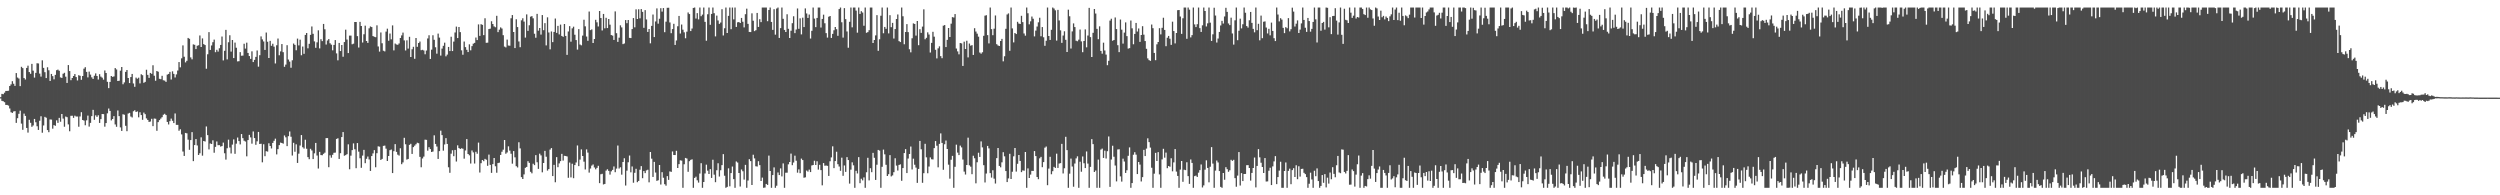 <?xml version="1.0" encoding="UTF-8"?>
<svg xmlns="http://www.w3.org/2000/svg" width="1920" height="150">
  <path d="M0 74.636h1v1.000H0zM1 72.077h1v5.383H1zM2 72.350h1v5.422H2zM3 71.189h1v7.276H3zM4 69.825h1v10.757H4zM5 69.816h1v10.762H5zM6 69.688h1v11.430H6zM7 66.071h1v17.242H7zM8 64.828h1v21.405H8zM9 62.373h1v24.367H9zM10 64.288h1v21.341H10zM11 65.961h1v19.377H11zM12 56.092h1v38.278H12zM13 59.541h1v31.252H13zM14 60.287h1v27.134H14zM15 66.174h1v18.837H15zM16 51.318h1v43.593H16zM17 52.348h1v47.317H17zM18 59.940h1v27.326H18zM19 61.091h1v27.928H19zM20 52.197h1v46.040H20zM21 50.427h1v51.393H21zM22 55.367h1v36.660H22zM23 56.680h1v37.651H23zM24 49.036h1v48.365H24zM25 54.298h1v42.036H25zM26 59.615h1v31.702H26zM27 55.946h1v37.967H27zM28 48.587h1v48.379H28zM29 48.727h1v51.073H29zM30 56.536h1v36.189H30zM31 58.839h1v30.476H31zM32 46.344h1v55.598H32zM33 52.112h1v44.238H33zM34 55.431h1v34.339H34zM35 59.962h1v30.446H35zM36 51.654h1v48.212H36zM37 53.943h1v47.564H37zM38 62.146h1v29.613H38zM39 56.758h1v35.076H39zM40 58.472h1v40.347H40zM41 60.940h1v35.165H41zM42 57.511h1v39.114H42zM43 53.915h1v38.509H43zM44 53.442h1v40.936H44zM45 54.332h1v36.211H45zM46 59.431h1v34.062H46zM47 59.859h1v27.688H47zM48 56.646h1v34.426H48zM49 55.891h1v41.464H49zM50 58.889h1v30.604H50zM51 63.712h1v26.301H51zM52 49.983h1v45.568H52zM53 54.584h1v46.230H53zM54 61.610h1v27.303H54zM55 59.908h1v28.972H55zM56 58.344h1v32.185H56zM57 56.886h1v31.950H57zM58 59.198h1v30.288H58zM59 61.782h1v27.740H59zM60 57.777h1v39.576H60zM61 58.195h1v31.238H61zM62 61.297h1v24.866H62zM63 58.344h1v33.808H63zM64 52.757h1v39.887H64zM65 51.595h1v44.598H65zM66 55.218h1v37.205H66zM67 59.429h1v29.333H67zM68 54.987h1v42.240H68zM69 57.312h1v37.074H69zM70 59.383h1v29.816H70zM71 60.596h1v23.756H71zM72 58.175h1v33.817H72zM73 56.374h1v32.206H73zM74 58.358h1v31.393H74zM75 61.057h1v27.470H75zM76 56.980h1v37.454H76zM77 58.836h1v32.668H77zM78 59.649h1v27.880H78zM79 61.160h1v26.516H79zM80 54.124h1v43.151H80zM81 56.071h1v38.448H81zM82 62.803h1v24.216H82zM83 67.685h1v15.678H83zM84 62.947h1v22.247H84zM85 58.390h1v34.094H85zM86 59.056h1v32.336H86zM87 58.683h1v30.515H87zM88 52.254h1v43.330H88zM89 53.329h1v44.060H89zM90 62.210h1v22.630H90zM91 62.000h1v27.180H91zM92 54.286h1v43.572H92zM93 51.469h1v49.072H93zM94 64.735h1v23.032H94zM95 63.258h1v24.836H95zM96 55.215h1v41.407H96zM97 53.767h1v46.976H97zM98 59.903h1v27.271H98zM99 63.817h1v22.877H99zM100 59.166h1v30.343H100zM101 56.795h1v33.401H101zM102 64.078h1v21.371H102zM103 66.657h1v18.004H103zM104 59.594h1v26.420H104zM105 60.491h1v25.058H105zM106 59.628h1v30.492H106zM107 64.037h1v22.204H107zM108 57.056h1v31.290H108zM109 57.742h1v34.243H109zM110 63.613h1v22.842H110zM111 62.876h1v24.815H111zM112 53.563h1v37.354H112zM113 57.513h1v34.612H113zM114 59.779h1v33.872H114zM115 55.989h1v37.331H115zM116 56.673h1v34.547H116zM117 50.125h1v46.726H117zM118 58.152h1v32.890H118zM119 62.027h1v29.182H119zM120 54.515h1v45.955H120zM121 55.106h1v38.683H121zM122 60.523h1v31.723H122zM123 60.848h1v30.224H123zM124 58.212h1v31.785H124zM125 61.629h1v26.498H125zM126 61.885h1v25.507H126zM127 62.867h1v25.504H127zM128 57.269h1v36.395H128zM129 56.776h1v38.818H129zM130 55.190h1v37.891H130zM131 61.070h1v30.027H131zM132 54.762h1v38.033H132zM133 56.717h1v37.798H133zM134 59.473h1v27.660H134zM135 57.145h1v38.750H135zM136 54.176h1v41.705H136zM137 47.685h1v52.716H137zM138 51.725h1v47.527H138zM139 44.817h1v58.399H139zM140 34.847h1v81.523H140zM141 43.559h1v76.181H141zM142 47.919h1v54.199H142zM143 46.708h1v55.708H143zM144 29.123h1v78.149H144zM145 29.807h1v85.252H145zM146 44.069h1v63.526H146zM147 45.557h1v55.907H147zM148 34.106h1v89.619H148zM149 34.408h1v77.003H149zM150 37.690h1v69.122H150zM151 35.110h1v76.618H151zM152 34.756h1v84.277H152zM153 27.225h1v90.463H153zM154 36.086h1v69.360H154zM155 29.485h1v90.067H155zM156 33.902h1v74.400H156zM157 34.598h1v74.121H157zM158 52.764h1v44.362H158zM159 41.668h1v62.096H159zM160 24.653h1v90.067H160zM161 38.326h1v71.873H161zM162 34.930h1v75.652H162zM163 32.419h1v75.339H163zM164 30.400h1v86.879H164zM165 40.082h1v72.723H165zM166 38.242h1v70.418H166zM167 39.645h1v71.878H167zM168 37.083h1v74.393H168zM169 34.488h1v78.083H169zM170 28.054h1v84.123H170zM171 46.387h1v63.135H171zM172 39.031h1v78.687H172zM173 22.945h1v99.639H173zM174 45.609h1v68.248H174zM175 32.478h1v74.787H175zM176 27.095h1v86.188H176zM177 39.610h1v78.259H177zM178 30.739h1v80.322H178zM179 44.582h1v62.487H179zM180 32.723h1v85.377H180zM181 36.649h1v73.711H181zM182 47.159h1v58.459H182zM183 47.019h1v61.331H183zM184 40.038h1v70.846H184zM185 42.787h1v60.191H185zM186 42.719h1v63.357H186zM187 33.568h1v74.538H187zM188 37.312h1v71.370H188zM189 32.792h1v87.293H189zM190 40.668h1v66.895H190zM191 43.076h1v60.496H191zM192 45.209h1v60.299H192zM193 39.443h1v70.885H193zM194 47.678h1v53.293H194zM195 45.969h1v60.063H195zM196 43.696h1v67.490H196zM197 38.754h1v69.804H197zM198 51.217h1v50.114H198zM199 42.410h1v68.170H199zM200 27.949h1v82.457H200zM201 30.265h1v94.400H201zM202 31.828h1v78.964H202zM203 38.370h1v81.603H203zM204 24.987h1v91.116H204zM205 32.064h1v84.345H205zM206 44.522h1v65.522H206zM207 31.405h1v80.708H207zM208 35.191h1v78.822H208zM209 33.593h1v76.176H209zM210 35.836h1v72.290H210zM211 48.724h1v57.790H211zM212 34.760h1v83.800H212zM213 29.608h1v84.945H213zM214 42.460h1v68.978H214zM215 39.457h1v70.077H215zM216 33.856h1v75.957H216zM217 40.077h1v70.264H217zM218 51.297h1v52.734H218zM219 49.626h1v55.833H219zM220 34.717h1v77.502H220zM221 45.721h1v58.868H221zM222 47.319h1v53.641H222zM223 52.045h1v52.961H223zM224 46.307h1v73.153H224zM225 33.419h1v76.259H225zM226 34.458h1v82.075H226zM227 38.619h1v72.208H227zM228 29.642h1v95.476H228zM229 34.891h1v83.112H229zM230 30.466h1v81.310H230zM231 42.469h1v61.240H231zM232 35.756h1v77.364H232zM233 41.295h1v72.828H233zM234 26.834h1v80.463H234zM235 25.365h1v88.886H235zM236 37.102h1v83.583H236zM237 33.620h1v88.630H237zM238 26.772h1v87.518H238zM239 20.318h1v95.231H239zM240 25.976h1v96.167H240zM241 31.794h1v85.947H241zM242 36.710h1v73.064H242zM243 32.492h1v86.980H243zM244 23.298h1v106.139H244zM245 37.148h1v79.486H245zM246 30.130h1v88.950H246zM247 31.597h1v87.625H247zM248 18.359h1v99.770H248zM249 22.481h1v94.791H249zM250 34.227h1v71.846H250zM251 31.084h1v74.940H251zM252 30.027h1v98.385H252zM253 33.220h1v86.080H253zM254 34.286h1v86.817H254zM255 38.679h1v80.216H255zM256 34.506h1v82.825H256zM257 30.785h1v86.407H257zM258 40.988h1v65.696H258zM259 46.360h1v59.843H259zM260 32.984h1v89.092H260zM261 39.210h1v78.447H261zM262 34.554h1v70.692H262zM263 43.579h1v57.827H263zM264 32.286h1v87.309H264zM265 22.774h1v96.373H265zM266 30.357h1v88.078H266zM267 40.748h1v70.123H267zM268 27.358h1v102.653H268zM269 27.333h1v92.226H269zM270 33.987h1v81.315H270zM271 33.522h1v76.618H271zM272 16.908h1v97.714H272zM273 16.908h1v112.260H273zM274 27.752h1v82.137H274zM275 36.504h1v79.971H275zM276 16.775h1v104.782H276zM277 19.977h1v108.918H277zM278 32.657h1v86.861H278zM279 26.305h1v88.806H279zM280 19.698h1v105.652H280zM281 31.478h1v90.466H281zM282 32.934h1v87.289H282zM283 21.753h1v100.729H283zM284 20.313h1v110.950H284zM285 20.764h1v99.099H285zM286 27.697h1v90.125H286zM287 28.251h1v87.060H287zM288 28.548h1v99.923H288zM289 19.453h1v98.195H289zM290 35.696h1v76.687H290zM291 39.624h1v73.022H291zM292 24.932h1v97.904H292zM293 33.222h1v88.790H293zM294 38.942h1v73.059H294zM295 39.466h1v72.345H295zM296 24.255h1v89.898H296zM297 22.007h1v101.637H297zM298 31.277h1v88.525H298zM299 25.733h1v89.644H299zM300 30.190h1v84.645H300zM301 19.519h1v113.393H301zM302 38.708h1v77.417H302zM303 33.433h1v77.261H303zM304 34.142h1v82.471H304zM305 34.422h1v84.350H305zM306 33.398h1v86.114H306zM307 29.176h1v84.670H307zM308 27.200h1v98.895H308zM309 25.019h1v99.680H309zM310 31.032h1v74.824H310zM311 38.734h1v72.075H311zM312 30.981h1v91.578H312zM313 37.351h1v84.705H313zM314 28.258h1v82.983H314zM315 43.781h1v66.653H315zM316 37.850h1v80.374H316zM317 35.937h1v77.081H317zM318 45.181h1v66.696H318zM319 29.169h1v81.608H319zM320 35.957h1v73.686H320zM321 33.002h1v76.971H321zM322 31.913h1v88.580H322zM323 38.557h1v89.884H323zM324 38.226h1v83.489H324zM325 38.775h1v81.503H325zM326 41.654h1v65.611H326zM327 38.811h1v68.587H327zM328 29.553h1v86.179H328zM329 27.079h1v85.986H329zM330 45.261h1v69.228H330zM331 38.129h1v78.600H331zM332 27.100h1v89.257H332zM333 30.567h1v73.386H333zM334 36.303h1v74.222H334zM335 41.231h1v71.290H335zM336 25.827h1v96.231H336zM337 28.862h1v87.222H337zM338 42.709h1v57.644H338zM339 37.333h1v66.465H339zM340 35.197h1v80.541H340zM341 32.758h1v78.179H341zM342 43.268h1v62.803H342zM343 41.936h1v68.605H343zM344 36.031h1v92.452H344zM345 39.240h1v93.473H345zM346 28.205h1v89.795H346zM347 39.217h1v76.167H347zM348 31.943h1v87.998H348zM349 24.925h1v90.234H349zM350 20.414h1v103.631H350zM351 29.258h1v82.368H351zM352 20.748h1v92.988H352zM353 24.689h1v89.758H353zM354 38.672h1v75.176H354zM355 42.046h1v72.166H355zM356 31.879h1v89.987H356zM357 36.193h1v79.346H357zM358 38.228h1v68.596H358zM359 40.011h1v78.250H359zM360 34.042h1v85.274H360zM361 38.674h1v86.925H361zM362 35.406h1v80.157H362zM363 33.545h1v83.508H363zM364 32.938h1v92.651H364zM365 28.832h1v87.758H365zM366 30.755h1v87.321H366zM367 18.732h1v90.804H367zM368 27.544h1v104.967H368zM369 18.565h1v106.778H369zM370 19.084h1v103.807H370zM371 26.990h1v96.833H371zM372 14.046h1v107.948H372zM373 32.863h1v89.811H373zM374 32.753h1v94.592H374zM375 22.307h1v96.442H375zM376 22.039h1v104.578H376zM377 16.310h1v116.453H377zM378 18.409h1v107.648H378zM379 20.258h1v101.109H379zM380 20.952h1v106.721H380zM381 12.144h1v120.518H381zM382 24.653h1v100.596H382zM383 22.783h1v102.145H383zM384 21.018h1v97.975H384zM385 21.890h1v94.666H385zM386 27.017h1v87.920H386zM387 35.772h1v71.764H387zM388 36.408h1v81.649H388zM389 30.398h1v86.714H389zM390 34.957h1v77.449H390zM391 35.110h1v80.576H391zM392 14.035h1v104.038H392zM393 11.547h1v114.130H393zM394 24.557h1v91.477H394zM395 36.900h1v83.915H395zM396 14.781h1v112.846H396zM397 20.789h1v107.822H397zM398 31.833h1v77.428H398zM399 36.241h1v77.717H399zM400 15.614h1v120.406H400zM401 14.040h1v123.415H401zM402 16.605h1v117.352H402zM403 28.887h1v99.980H403zM404 11.041h1v117.151H404zM405 23.712h1v100.092H405zM406 19.418h1v105.688H406zM407 12.811h1v119.115H407zM408 12.373h1v120.724H408zM409 14.072h1v111.681H409zM410 25.900h1v100.909H410zM411 28.967h1v90.170H411zM412 10.670h1v113.953H412zM413 23.540h1v106.151H413zM414 21.490h1v96.503H414zM415 26.598h1v92.729H415zM416 11.568h1v120.758H416zM417 23.170h1v101.999H417zM418 17.750h1v98.108H418zM419 34.884h1v85.494H419zM420 13.332h1v117.677H420zM421 24.937h1v104.883H421zM422 37.880h1v76.996H422zM423 24.179h1v89.536H423zM424 32.359h1v102.880H424zM425 24.538h1v102.104H425zM426 14.225h1v125.752H426zM427 25.237h1v95.439H427zM428 19.842h1v108.559H428zM429 26.420h1v99.090H429zM430 18.883h1v104.867H430zM431 27.610h1v90.543H431zM432 28.251h1v95.094H432zM433 18.434h1v101.244H433zM434 27.612h1v92.187H434zM435 42.123h1v78.017H435zM436 24.163h1v112.363H436zM437 20.094h1v104.723H437zM438 32.000h1v104.267H438zM439 21.774h1v103.979H439zM440 20.485h1v116.357H440zM441 26.694h1v100.069H441zM442 30.764h1v94.006H442zM443 38.084h1v73.654H443zM444 22.387h1v105.208H444zM445 34.227h1v88.344H445zM446 34.801h1v79.951H446zM447 27.333h1v92.471H447zM448 15.152h1v109.019H448zM449 20.199h1v109.937H449zM450 28.065h1v86.662H450zM451 31.316h1v85.870H451zM452 8.881h1v123.681H452zM453 23.156h1v106.256H453zM454 22.577h1v104.594H454zM455 33.000h1v93.288H455zM456 29.929h1v98.678H456zM457 15.232h1v114.841H457zM458 17.155h1v111.768H458zM459 20.300h1v107.043H459zM460 8.473h1v132.156H460zM461 13.799h1v120.046H461zM462 23.378h1v110.108H462zM463 10.686h1v130.980H463zM464 21.776h1v119.495H464zM465 13.646h1v117.389H465zM466 21.540h1v108.440H466zM467 14.610h1v116.613H467zM468 18.924h1v115.189H468zM469 26.912h1v104.681H469zM470 27.356h1v103.125H470zM471 30.666h1v97.202H471zM472 8.768h1v123.493H472zM473 25.513h1v103.992H473zM474 32.149h1v79.610H474zM475 28.931h1v100.525H475zM476 19.434h1v109.046H476zM477 21.030h1v113.111H477zM478 33.904h1v90.500H478zM479 33.396h1v88.147H479zM480 15.399h1v127.071H480zM481 17.834h1v113.258H481zM482 15.383h1v109.261H482zM483 29.095h1v90.376H483zM484 29.260h1v103.109H484zM485 22.323h1v105.531H485zM486 13.879h1v126.459H486zM487 21.007h1v111.697H487zM488 7.148h1v122.509H488zM489 14.605h1v125.317H489zM490 7.100h1v131.870H490zM491 14.065h1v116.297H491zM492 6.956h1v120.616H492zM493 9.116h1v127.721H493zM494 21.375h1v110.012H494zM495 7.764h1v125.198H495zM496 14.944h1v115.933H496zM497 24.534h1v105.803H497zM498 22.250h1v117.794H498zM499 33.254h1v83.475H499zM500 19.885h1v101.965H500zM501 11.179h1v124.709H501zM502 28.489h1v95.828H502zM503 16.491h1v115.993H503zM504 6.432h1v132.470H504zM505 18.157h1v120.289H505zM506 14.383h1v112.349H506zM507 6.287h1v135.434H507zM508 8.913h1v123.315H508zM509 6.182h1v130.314H509zM510 24.728h1v116.743H510zM511 16.624h1v125.981H511zM512 5.999h1v129.254H512zM513 5.951h1v132.211H513zM514 17.267h1v114.347H514zM515 25.488h1v106.490H515zM516 22.337h1v94.011H516zM517 18.301h1v100.731H517zM518 34.486h1v84.588H518zM519 31.059h1v84.773H519zM520 20.153h1v108.886H520zM521 12.245h1v113.805H521zM522 25.763h1v97.355H522zM523 18.860h1v104.487H523zM524 22.771h1v121.463H524zM525 24.850h1v101.303H525zM526 29.379h1v91.894H526zM527 24.312h1v97.426H527zM528 9.592h1v122.358H528zM529 10.828h1v112.990H529zM530 23.840h1v98.948H530zM531 21.927h1v100.465H531zM532 6.084h1v138.151H532zM533 5.763h1v130.900H533zM534 14.239h1v121.420H534zM535 10.078h1v128.432H535zM536 14.886h1v125.336H536zM537 5.763h1v127.533H537zM538 12.428h1v112.917H538zM539 11.231h1v133.003H539zM540 5.763h1v134.001H540zM541 16.814h1v116.425H541zM542 31.281h1v95.197H542zM543 10.979h1v120.101H543zM544 5.763h1v127.874H544zM545 19.059h1v110.841H545zM546 10.684h1v125.963H546zM547 5.763h1v116.938H547zM548 10.160h1v123.978H548zM549 27.965h1v111.951H549zM550 11.996h1v118.776H550zM551 15.706h1v109.666H551zM552 18.338h1v117.213H552zM553 17.297h1v113.450H553zM554 7.084h1v119.746H554zM555 27.225h1v91.154H555zM556 21.689h1v113.283H556zM557 5.763h1v138.471H557zM558 25.337h1v118.160H558zM559 12.181h1v117.123H559zM560 5.809h1v137.279H560zM561 22.442h1v110.477H561zM562 5.763h1v122.122H562zM563 14.898h1v122.653H563zM564 5.763h1v138.471H564zM565 20.670h1v103.322H565zM566 17.159h1v107.652H566zM567 16.871h1v116.000H567zM568 17.681h1v125.567H568zM569 13.797h1v116.347H569zM570 16.667h1v114.853H570zM571 21.030h1v116.927H571zM572 10.925h1v115.670H572zM573 6.681h1v137.553H573zM574 18.311h1v120.323H574zM575 24.504h1v97.776H575zM576 24.607h1v99.129H576zM577 10.217h1v131.866H577zM578 15.916h1v102.914H578zM579 23.898h1v97.739H579zM580 23.170h1v104.519H580zM581 9.915h1v117.977H581zM582 20.675h1v103.123H582zM583 14.770h1v112.040H583zM584 16.999h1v122.001H584zM585 5.763h1v130.618H585zM586 5.763h1v138.471H586zM587 5.763h1v138.284H587zM588 5.763h1v135.521H588zM589 16.262h1v125.759H589zM590 7.700h1v111.823H590zM591 5.763h1v125.549H591zM592 16.866h1v127.368H592zM593 22.920h1v111.541H593zM594 7.061h1v121.513H594zM595 26.642h1v117.593H595zM596 6.564h1v136.086H596zM597 5.763h1v126.665H597zM598 29.155h1v105.313H598zM599 21.625h1v107.716H599zM600 5.763h1v129.714H600zM601 14.458h1v111.047H601zM602 23.014h1v121.220H602zM603 24.577h1v108.062H603zM604 10.977h1v121.635H604zM605 22.096h1v104.102H605zM606 29.182h1v95.213H606zM607 23.614h1v94.329H607zM608 17.834h1v109.039H608zM609 12.495h1v112.321H609zM610 25.456h1v94.082H610zM611 22.694h1v100.735H611zM612 6.507h1v126.123H612zM613 22.096h1v107.982H613zM614 14.076h1v118.922H614zM615 26.431h1v95.389H615zM616 13.564h1v109.392H616zM617 20.762h1v115.741H617zM618 6.425h1v129.744H618zM619 10.345h1v120.607H619zM620 13.792h1v117.986H620zM621 11.172h1v119.099H621zM622 29.617h1v102.525H622zM623 23.664h1v103.404H623zM624 5.763h1v120.955H624zM625 14.287h1v109.177H625zM626 20.837h1v105.904H626zM627 13.783h1v110.046H627zM628 5.763h1v124.473H628zM629 5.763h1v120.820H629zM630 21.156h1v109.511H630zM631 14.536h1v127.810H631zM632 11.250h1v113.974H632zM633 17.848h1v109.442H633zM634 25.433h1v101.681H634zM635 28.853h1v98.524H635zM636 12.877h1v122.225H636zM637 12.268h1v111.571H637zM638 29.118h1v91.759H638zM639 26.035h1v86.355H639zM640 23.243h1v105.865H640zM641 20.737h1v102.965H641zM642 22.401h1v94.128H642zM643 27.486h1v98.598H643zM644 6.944h1v120.978H644zM645 5.763h1v125.436H645zM646 17.102h1v103.965H646zM647 28.876h1v106.135H647zM648 6.239h1v120.847H648zM649 14.690h1v117.309H649zM650 24.172h1v96.503H650zM651 36.646h1v86.298H651zM652 16.740h1v124.258H652zM653 5.763h1v124.521H653zM654 21.007h1v103.686H654zM655 5.763h1v121.202H655zM656 5.763h1v138.471H656zM657 8.134h1v123.061H657zM658 25.092h1v108.108H658zM659 5.763h1v114.906H659zM660 10.700h1v130.005H660zM661 8.608h1v128.675H661zM662 9.602h1v128.968H662zM663 19.787h1v116.453H663zM664 5.763h1v138.471H664zM665 25.200h1v107.094H665zM666 24.655h1v96.547H666zM667 23.170h1v115.382H667zM668 5.763h1v123.408H668zM669 5.763h1v126.510H669zM670 33.032h1v84.364H670zM671 30.711h1v90.493H671zM672 27.187h1v110.989H672zM673 11.625h1v114.915H673zM674 38.997h1v76.147H674zM675 30.132h1v85.545H675zM676 12.085h1v132.149H676zM677 5.768h1v122.317H677zM678 25.550h1v89.367H678zM679 20.693h1v97.826H679zM680 22.124h1v104.436H680zM681 5.763h1v129.401H681zM682 25.655h1v108.144H682zM683 11.664h1v107.469H683zM684 20.888h1v114.590H684zM685 17.562h1v117.169H685zM686 29.590h1v102.644H686zM687 22.348h1v99.191H687zM688 14.596h1v112.562H688zM689 11.108h1v119.868H689zM690 31.570h1v95.094H690zM691 32.291h1v93.922H691zM692 5.763h1v133.081H692zM693 12.481h1v116.574H693zM694 34.016h1v83.556H694zM695 24.600h1v89.912H695zM696 18.517h1v114.381H696zM697 24.673h1v97.064H697zM698 37.855h1v80.404H698zM699 40.212h1v72.336H699zM700 29.395h1v100.768H700zM701 17.979h1v103.883H701zM702 18.368h1v108.135H702zM703 27.361h1v101.353H703zM704 16.129h1v124.329H704zM705 34.712h1v95.011H705zM706 22.414h1v85.803H706zM707 25.262h1v89.369H707zM708 20.435h1v119.980H708zM709 7.155h1v125.853H709zM710 30.141h1v80.299H710zM711 29.020h1v91.816H711zM712 24.841h1v108.220H712zM713 26.534h1v101.349H713zM714 40.343h1v80.514H714zM715 32.934h1v89.401H715zM716 24.435h1v98.035H716zM717 28.164h1v85.611H717zM718 38.253h1v70.097H718zM719 44.827h1v67.110H719zM720 37.127h1v91.404H720zM721 35.571h1v74.911H721zM722 43.098h1v59.356H722zM723 44.694h1v65.062H723zM724 19.702h1v110.680H724zM725 19.260h1v91.541H725zM726 36.131h1v71.780H726zM727 30.636h1v83.784H727zM728 21.494h1v104.947H728zM729 28.404h1v108.817H729zM730 18.166h1v104.496H730zM731 13.165h1v106.549H731zM732 13.474h1v130.760H732zM733 10.801h1v117.307H733zM734 37.294h1v73.796H734zM735 39.491h1v77.705H735zM736 41.734h1v77.383H736zM737 33.041h1v78.802H737zM738 33.350h1v79.852H738zM739 50.654h1v71.883H739zM740 31.993h1v99.806H740zM741 37.649h1v96.371H741zM742 31.277h1v95.451H742zM743 44.062h1v61.656H743zM744 33.428h1v93.558H744zM745 35.072h1v92.919H745zM746 34.676h1v99.131H746zM747 42.183h1v77.396H747zM748 21.645h1v99.914H748zM749 24.236h1v116.565H749zM750 25.859h1v98.769H750zM751 28.164h1v89.127H751zM752 40.350h1v80.168H752zM753 41.192h1v67.378H753zM754 40.141h1v73.080H754zM755 27.514h1v99.374H755zM756 12.039h1v128.112H756zM757 11.673h1v121.582H757zM758 26.971h1v85.098H758zM759 33.337h1v80.617H759zM760 5.763h1v127.213H760zM761 22.364h1v114.043H761zM762 27.026h1v103.748H762zM763 22.025h1v115.178H763zM764 11.865h1v129.071H764zM765 33.929h1v87.504H765zM766 34.911h1v78.742H766zM767 35.319h1v92.141H767zM768 31.487h1v97.034H768zM769 29.830h1v94.821H769zM770 47.122h1v69.759H770zM771 43.195h1v76.893H771zM772 22.115h1v109.245H772zM773 11.110h1v128.741H773zM774 10.295h1v126.695H774zM775 39.040h1v79.072H775zM776 5.763h1v131.687H776zM777 21.794h1v110.088H777zM778 32.540h1v87.506H778zM779 25.353h1v88.319H779zM780 26.173h1v105.611H780zM781 16.756h1v109.023H781zM782 18.091h1v100.971H782zM783 18.455h1v105.121H783zM784 12.149h1v120.030H784zM785 16.978h1v113.901H785zM786 25.694h1v105.418H786zM787 27.372h1v89.374H787zM788 5.763h1v138.471H788zM789 10.192h1v119.115H789zM790 18.668h1v118.053H790zM791 16.406h1v117.691H791zM792 12.685h1v118.552H792zM793 14.376h1v116.913H793zM794 27.953h1v88.060H794zM795 23.486h1v96.382H795zM796 20.364h1v115.581H796zM797 17.139h1v120.472H797zM798 13.609h1v107.980H798zM799 27.876h1v92.583H799zM800 20.812h1v107.597H800zM801 28.603h1v95.890H801zM802 35.172h1v78.236H802zM803 31.288h1v81.262H803zM804 5.763h1v136.464H804zM805 27.635h1v101.859H805zM806 30.650h1v89.770H806zM807 22.902h1v110.944H807zM808 5.763h1v125.743H808zM809 6.548h1v121.598H809zM810 7.933h1v121.019H810zM811 31.197h1v86.810H811zM812 7.569h1v121.426H812zM813 15.710h1v109.907H813zM814 23.280h1v102.017H814zM815 32.906h1v77.577H815zM816 27.267h1v105.940H816zM817 24.021h1v105.208H817zM818 30.569h1v74.487H818zM819 39.958h1v75.352H819zM820 7.441h1v136.794H820zM821 12.506h1v120.877H821zM822 37.299h1v84.508H822zM823 24.108h1v103.814H823zM824 17.953h1v125.459H824zM825 20.810h1v104.796H825zM826 31.300h1v90.333H826zM827 31.673h1v88.396H827zM828 30.485h1v113.750H828zM829 22.666h1v101.537H829zM830 31.787h1v100.079H830zM831 40.114h1v80.054H831zM832 31.501h1v93.864H832zM833 22.568h1v106.528H833zM834 36.374h1v79.935H834zM835 27.267h1v98.392H835zM836 6.065h1v138.169H836zM837 28.514h1v99.662H837zM838 43.785h1v63.075H838zM839 25.193h1v85.522H839zM840 6.903h1v125.171H840zM841 10.396h1v120.584H841zM842 22.179h1v122.056H842zM843 30.098h1v92.475H843zM844 20.201h1v124.033H844zM845 39.127h1v75.778H845zM846 41.192h1v72.940H846zM847 32.790h1v88.518H847zM848 38.770h1v76.959H848zM849 41.917h1v79.857H849zM850 50.054h1v66.067H850zM851 46.699h1v58.106H851zM852 15.845h1v127.647H852zM853 14.390h1v108.117H853zM854 31.300h1v80.614H854zM855 30.707h1v89.680H855zM856 13.419h1v113.692H856zM857 22.302h1v117.018H857zM858 34.721h1v80.074H858zM859 40.020h1v74.606H859zM860 15.026h1v120.447H860zM861 22.792h1v116.661H861zM862 33.492h1v88.367H862zM863 25.058h1v98.980H863zM864 17.200h1v115.629H864zM865 27.773h1v102.997H865zM866 37.349h1v82.329H866zM867 36.971h1v76.250H867zM868 15.765h1v128.469H868zM869 21.783h1v118.829H869zM870 33.973h1v84.888H870zM871 26.065h1v90.825H871zM872 17.599h1v101.198H872zM873 24.218h1v109.449H873zM874 21.867h1v102.530H874zM875 32.167h1v94.270H875zM876 26.898h1v112.459H876zM877 20.132h1v115.885H877zM878 26.626h1v88.470H878zM879 31.522h1v88.332H879zM880 37.459h1v76.680H880zM881 44.843h1v61.384H881zM882 46.184h1v62.981H882zM883 46.724h1v66.616H883zM884 18.862h1v109.955H884zM885 21.671h1v122.564H885zM886 40.654h1v92.725H886zM887 46.211h1v71.178H887zM888 34.037h1v89.632H888zM889 32.233h1v84.604H889zM890 21.671h1v112.262H890zM891 26.440h1v117.794H891zM892 21.327h1v101.083H892zM893 13.639h1v100.616H893zM894 22.982h1v98.115H894zM895 35.506h1v81.702H895zM896 28.965h1v100.227H896zM897 27.605h1v99.902H897zM898 29.752h1v98.282H898zM899 34.456h1v87.112H899zM900 16.640h1v114.956H900zM901 23.884h1v100.845H901zM902 33.332h1v81.129H902zM903 25.335h1v106.432H903zM904 7.809h1v127.297H904zM905 7.690h1v136.544H905zM906 12.689h1v117.588H906zM907 26.012h1v97.659H907zM908 14.014h1v125.622H908zM909 5.763h1v124.596H909zM910 5.763h1v124.892H910zM911 29.805h1v94.817H911zM912 5.763h1v129.531H912zM913 7.411h1v133.813H913zM914 28.729h1v93.752H914zM915 26.983h1v98.138H915zM916 5.763h1v138.471H916zM917 18.713h1v116.567H917zM918 20.766h1v114.075H918zM919 18.565h1v117.304H919zM920 5.763h1v126.826H920zM921 21.616h1v109.058H921zM922 24.543h1v101.761H922zM923 19.471h1v124.505H923zM924 5.763h1v136.647H924zM925 8.450h1v121.832H925zM926 20.343h1v102.768H926zM927 17.937h1v111.040H927zM928 5.763h1v134.244H928zM929 17.400h1v110.660H929zM930 31.432h1v81.569H930zM931 26.365h1v99.271H931zM932 5.926h1v138.309H932zM933 11.904h1v119.103H933zM934 32.648h1v90.639H934zM935 29.585h1v95.164H935zM936 24.516h1v106.869H936zM937 19.572h1v123.928H937zM938 16.024h1v128.210H938zM939 18.061h1v114.803H939zM940 12.627h1v125.393H940zM941 5.994h1v122.420H941zM942 9.107h1v120.818H942zM943 18.029h1v113.908H943zM944 19.318h1v111.454H944zM945 13.561h1v109.145H945zM946 25.724h1v97.813H946zM947 34.232h1v88.488H947zM948 15.612h1v121.198H948zM949 5.763h1v137.624H949zM950 30.851h1v104.004H950zM951 23.625h1v93.148H951zM952 14.314h1v128.160H952zM953 21.831h1v111.122H953zM954 18.652h1v120.424H954zM955 5.763h1v127.853H955zM956 9.796h1v123.802H956zM957 20.007h1v106.863H957zM958 21.213h1v105.588H958zM959 15.587h1v113.432H959zM960 9.151h1v129.547H960zM961 17.583h1v115.244H961zM962 22.165h1v106.842H962zM963 24.809h1v96.165H963zM964 5.763h1v138.158H964zM965 23.190h1v104.240H965zM966 18.279h1v96.275H966zM967 30.954h1v89.864H967zM968 11.993h1v112.971H968zM969 29.327h1v98.916H969zM970 16.679h1v116.162H970zM971 16.454h1v104.949H971zM972 21.142h1v118.250H972zM973 25.690h1v113.640H973zM974 22.110h1v108.998H974zM975 27.148h1v101.660H975zM976 17.372h1v124.741H976zM977 23.737h1v104.043H977zM978 29.324h1v94.624H978zM979 31.549h1v88.364H979zM980 5.763h1v135.670H980zM981 11.174h1v124.818H981zM982 16.420h1v114.617H982zM983 13.969h1v110.229H983zM984 15.033h1v129.201H984zM985 21.398h1v122.836H985zM986 25.463h1v105.881H986zM987 20.849h1v103.912H987zM988 21.703h1v122.532H988zM989 13.902h1v117.302H989zM990 24.092h1v105.462H990zM991 22.414h1v119.051H991zM992 5.878h1v124.780H992zM993 8.892h1v120.298H993zM994 20.361h1v115.576H994zM995 18.201h1v108.703H995zM996 15.676h1v121.946H996zM997 25.367h1v102.312H997zM998 22.746h1v112.875H998zM999 17.995h1v111.731H999zM1000 5.763h1v123.811H1000zM1001 15.285h1v117.426H1001zM1002 21.275h1v112.457H1002zM1003 24.488h1v111.534H1003zM1004 13.760h1v130.474H1004zM1005 16.196h1v124.894H1005zM1006 24.303h1v108.307H1006zM1007 22.179h1v115.675H1007zM1008 16.827h1v127.407H1008zM1009 5.763h1v125.386H1009zM1010 14.827h1v120.499H1010zM1011 32.620h1v96.700H1011zM1012 5.763h1v133.278H1012zM1013 5.763h1v138.471H1013zM1014 23.584h1v119.238H1014zM1015 17.658h1v116.796H1015zM1016 16.791h1v123.576H1016zM1017 22.739h1v111.012H1017zM1018 5.763h1v138.165H1018zM1019 5.983h1v130.488H1019zM1020 20.970h1v120.028H1020zM1021 13.229h1v119.257H1021zM1022 26.202h1v111.477H1022zM1023 12.332h1v116.087H1023zM1024 12.163h1v121.371H1024zM1025 6.299h1v129.819H1025zM1026 15.827h1v111.102H1026zM1027 26.589h1v93.185H1027zM1028 17.178h1v115.281H1028zM1029 5.763h1v127.238H1029zM1030 26.740h1v87.975H1030zM1031 33.707h1v81.239H1031zM1032 6.720h1v125.317H1032zM1033 15.186h1v118.039H1033zM1034 15.635h1v115.567H1034zM1035 17.647h1v101.482H1035zM1036 5.763h1v136.111H1036zM1037 9.746h1v132.049H1037zM1038 13.708h1v116.446H1038zM1039 12.051h1v119.364H1039zM1040 5.763h1v137.533H1040zM1041 14.255h1v119.838H1041zM1042 13.039h1v113.116H1042zM1043 13.451h1v106.002H1043zM1044 5.763h1v138.471H1044zM1045 5.763h1v129.124H1045zM1046 6.850h1v126.123H1046zM1047 10.899h1v133.335H1047zM1048 11.591h1v131.200H1048zM1049 5.763h1v137.423H1049zM1050 13.644h1v123.951H1050zM1051 5.763h1v128.911H1051zM1052 7.148h1v130.092H1052zM1053 7.727h1v119.637H1053zM1054 14.202h1v100.983H1054zM1055 19.775h1v109.733H1055zM1056 5.763h1v133.960H1056zM1057 6.475h1v126.432H1057zM1058 12.685h1v117.535H1058zM1059 15.347h1v112.495H1059zM1060 8.169h1v136.066H1060zM1061 13.284h1v130.950H1061zM1062 12.165h1v118.369H1062zM1063 14.907h1v117.888H1063zM1064 12.678h1v122.090H1064zM1065 13.781h1v130.453H1065zM1066 16.232h1v116.570H1066zM1067 12.552h1v114.354H1067zM1068 11.021h1v126.830H1068zM1069 5.763h1v131.259H1069zM1070 15.337h1v119.996H1070zM1071 7.338h1v136.464H1071zM1072 5.763h1v130.424H1072zM1073 15.443h1v118.485H1073zM1074 9.782h1v116.762H1074zM1075 15.919h1v128.316H1075zM1076 5.763h1v138.471H1076zM1077 12.222h1v124.679H1077zM1078 19.398h1v101.752H1078zM1079 11.840h1v126.530H1079zM1080 12.524h1v126.471H1080zM1081 13.905h1v113.512H1081zM1082 11.254h1v132.980H1082zM1083 5.763h1v125.615H1083zM1084 5.763h1v130.044H1084zM1085 5.763h1v138.471H1085zM1086 13.465h1v118.980H1086zM1087 5.763h1v127.116H1087zM1088 5.766h1v136.226H1088zM1089 5.763h1v127.116H1089zM1090 5.793h1v121.353H1090zM1091 13.822h1v122.330H1091zM1092 5.763h1v138.471H1092zM1093 18.903h1v113.889H1093zM1094 12.312h1v122.958H1094zM1095 9.590h1v122.514H1095zM1096 8.784h1v129.938H1096zM1097 7.194h1v124.361H1097zM1098 5.763h1v133.237H1098zM1099 5.763h1v125.306H1099zM1100 5.763h1v138.471H1100zM1101 9.521h1v133.198H1101zM1102 19.796h1v107.126H1102zM1103 11.918h1v125.546H1103zM1104 11.348h1v132.886H1104zM1105 9.824h1v122.102H1105zM1106 14.156h1v113.356H1106zM1107 9.743h1v121.918H1107zM1108 5.763h1v138.471H1108zM1109 5.763h1v124.953H1109zM1110 19.849h1v106.458H1110zM1111 12.273h1v120.188H1111zM1112 5.763h1v132.996H1112zM1113 16.967h1v127.267H1113zM1114 13.023h1v117.728H1114zM1115 20.606h1v109.985H1115zM1116 5.763h1v127.217H1116zM1117 27.722h1v98.387H1117zM1118 22.701h1v113.896H1118zM1119 17.182h1v112.168H1119zM1120 5.800h1v131.861H1120zM1121 5.763h1v131.893H1121zM1122 8.871h1v124.416H1122zM1123 5.763h1v134.805H1123zM1124 5.763h1v134.647H1124zM1125 6.271h1v134.486H1125zM1126 26.475h1v98.996H1126zM1127 23.763h1v98.314H1127zM1128 15.115h1v123.505H1128zM1129 5.763h1v126.375H1129zM1130 14.355h1v114.947H1130zM1131 5.967h1v124.926H1131zM1132 7.773h1v133.971H1132zM1133 8.045h1v122.173H1133zM1134 25.660h1v102.621H1134zM1135 22.014h1v104.391H1135zM1136 11.874h1v129.533H1136zM1137 5.763h1v126.940H1137zM1138 18.974h1v110.104H1138zM1139 14.030h1v117.792H1139zM1140 5.928h1v126.981H1140zM1141 12.181h1v116.867H1141zM1142 14.339h1v109.339H1142zM1143 18.617h1v112.342H1143zM1144 5.763h1v138.471H1144zM1145 5.763h1v136.450H1145zM1146 5.763h1v134.001H1146zM1147 5.763h1v138.471H1147zM1148 23.655h1v108.508H1148zM1149 27.782h1v101.701H1149zM1150 21.883h1v104.761H1150zM1151 19.995h1v105.022H1151zM1152 5.763h1v126.141H1152zM1153 19.656h1v119.595H1153zM1154 19.304h1v111.248H1154zM1155 14.518h1v129.716H1155zM1156 5.763h1v127.766H1156zM1157 5.763h1v134.324H1157zM1158 5.763h1v132.374H1158zM1159 20.753h1v103.480H1159zM1160 6.477h1v132.133H1160zM1161 5.763h1v128.826H1161zM1162 20.009h1v114.748H1162zM1163 17.791h1v109.158H1163zM1164 16.738h1v118.863H1164zM1165 21.210h1v114.894H1165zM1166 19.833h1v119.975H1166zM1167 22.847h1v103.164H1167zM1168 8.549h1v135.308H1168zM1169 11.462h1v127.762H1169zM1170 11.815h1v121.550H1170zM1171 16.699h1v114.292H1171zM1172 8.171h1v127.755H1172zM1173 9.281h1v132.131H1173zM1174 15.733h1v114.139H1174zM1175 15.491h1v122.488H1175zM1176 17.937h1v120.328H1176zM1177 15.186h1v123.532H1177zM1178 7.196h1v122.177H1178zM1179 6.702h1v126.283H1179zM1180 8.588h1v128.773H1180zM1181 5.763h1v126.546H1181zM1182 13.401h1v115.803H1182zM1183 12.243h1v107.922H1183zM1184 5.935h1v134.892H1184zM1185 9.911h1v134.324H1185zM1186 21.684h1v116.059H1186zM1187 16.077h1v114.068H1187zM1188 5.763h1v138.471H1188zM1189 9.615h1v131.545H1189zM1190 23.209h1v106.705H1190zM1191 22.522h1v111.678H1191zM1192 5.763h1v135.390H1192zM1193 10.087h1v134.148H1193zM1194 14.864h1v128.414H1194zM1195 5.763h1v124.152H1195zM1196 13.000h1v131.234H1196zM1197 13.934h1v112.436H1197zM1198 22.305h1v118.568H1198zM1199 12.559h1v128.036H1199zM1200 5.763h1v135.491H1200zM1201 8.421h1v134.029H1201zM1202 5.763h1v127.441H1202zM1203 5.763h1v121.635H1203zM1204 6.464h1v134.866H1204zM1205 5.763h1v138.471H1205zM1206 9.034h1v124.786H1206zM1207 10.094h1v113.690H1207zM1208 5.763h1v137.208H1208zM1209 5.997h1v138.238H1209zM1210 5.763h1v134.484H1210zM1211 17.599h1v109.689H1211zM1212 11.460h1v122.839H1212zM1213 6.727h1v135.965H1213zM1214 21.826h1v109.797H1214zM1215 25.907h1v112.967H1215zM1216 13.552h1v112.569H1216zM1217 8.887h1v135.347H1217zM1218 18.645h1v117.206H1218zM1219 23.891h1v104.123H1219zM1220 6.944h1v136.800H1220zM1221 11.307h1v126.340H1221zM1222 12.195h1v110.303H1222zM1223 24.165h1v95.959H1223zM1224 14.550h1v118.732H1224zM1225 15.907h1v112.715H1225zM1226 15.015h1v126.327H1226zM1227 21.872h1v120.303H1227zM1228 11.405h1v128.053H1228zM1229 20.256h1v107.991H1229zM1230 18.972h1v105.542H1230zM1231 23.007h1v112.658H1231zM1232 7.063h1v130.124H1232zM1233 14.085h1v113.638H1233zM1234 24.360h1v94.313H1234zM1235 25.703h1v111.484H1235zM1236 5.763h1v138.471H1236zM1237 21.861h1v122.374H1237zM1238 15.282h1v112.649H1238zM1239 21.300h1v103.022H1239zM1240 11.284h1v125.262H1240zM1241 20.597h1v123.637H1241zM1242 22.266h1v104.210H1242zM1243 21.872h1v96.645H1243zM1244 21.055h1v123.180H1244zM1245 5.763h1v128.126H1245zM1246 21.959h1v113.704H1246zM1247 15.520h1v118.591H1247zM1248 16.688h1v112.759H1248zM1249 27.180h1v101.280H1249zM1250 17.512h1v102.935H1250zM1251 27.640h1v100.619H1251zM1252 5.763h1v134.546H1252zM1253 22.435h1v108.808H1253zM1254 25.644h1v93.560H1254zM1255 26.347h1v100.797H1255zM1256 26.244h1v108.591H1256zM1257 16.644h1v107.476H1257zM1258 28.544h1v95.036H1258zM1259 19.334h1v99.007H1259zM1260 10.975h1v124.931H1260zM1261 22.060h1v118.700H1261zM1262 18.913h1v114.780H1262zM1263 28.230h1v99.149H1263zM1264 6.036h1v124.164H1264zM1265 26.715h1v104.441H1265zM1266 26.422h1v104.407H1266zM1267 9.654h1v121.818H1267zM1268 5.763h1v136.482H1268zM1269 9.927h1v120.657H1269zM1270 27.827h1v105.251H1270zM1271 24.621h1v101.434H1271zM1272 12.305h1v115.336H1272zM1273 10.066h1v118.309H1273zM1274 5.763h1v138.471H1274zM1275 8.370h1v122.534H1275zM1276 5.763h1v135.162H1276zM1277 13.687h1v126.022H1277zM1278 20.132h1v105.769H1278zM1279 24.289h1v95.032H1279zM1280 23.660h1v110.978H1280zM1281 28.528h1v96.249H1281zM1282 25.774h1v95.737H1282zM1283 29.821h1v91.273H1283zM1284 10.712h1v133.523H1284zM1285 17.905h1v125.391H1285zM1286 27.979h1v90.211H1286zM1287 24.362h1v107.055H1287zM1288 5.763h1v128.133H1288zM1289 21.687h1v99.770H1289zM1290 9.915h1v110.486H1290zM1291 22.975h1v109.339H1291zM1292 5.763h1v137.446H1292zM1293 5.763h1v122.317H1293zM1294 23.323h1v101.170H1294zM1295 20.874h1v99.802H1295zM1296 5.763h1v138.471H1296zM1297 11.513h1v130.318H1297zM1298 16.429h1v107.700H1298zM1299 31.444h1v93.313H1299zM1300 5.763h1v138.471H1300zM1301 10.865h1v124.127H1301zM1302 20.563h1v104.624H1302zM1303 16.953h1v120.989H1303zM1304 8.855h1v124.361H1304zM1305 23.875h1v99.200H1305zM1306 25.083h1v97.888H1306zM1307 24.136h1v105.279H1307zM1308 5.763h1v138.471H1308zM1309 14.509h1v112.605H1309zM1310 16.846h1v116.993H1310zM1311 24.941h1v100.889H1311zM1312 5.763h1v136.370H1312zM1313 13.184h1v110.804H1313zM1314 16.303h1v105.455H1314zM1315 21.593h1v108.600H1315zM1316 5.763h1v138.471H1316zM1317 21.000h1v111.971H1317zM1318 18.887h1v125.347H1318zM1319 20.380h1v100.241H1319zM1320 7.610h1v126.043H1320zM1321 5.763h1v130.453H1321zM1322 18.544h1v125.690H1322zM1323 5.763h1v121.220H1323zM1324 5.763h1v138.471H1324zM1325 5.763h1v136.569H1325zM1326 12.497h1v124.265H1326zM1327 17.905h1v126.329H1327zM1328 19.544h1v119.307H1328zM1329 19.130h1v113.589H1329zM1330 25.964h1v106.210H1330zM1331 23.586h1v105.405H1331zM1332 5.763h1v138.471H1332zM1333 9.904h1v132.690H1333zM1334 14.216h1v115.503H1334zM1335 13.190h1v124.660H1335zM1336 19.224h1v121.179H1336zM1337 19.576h1v111.328H1337zM1338 13.786h1v130.449H1338zM1339 5.763h1v122.788H1339zM1340 5.763h1v133.385H1340zM1341 20.485h1v109.948H1341zM1342 21.467h1v106.261H1342zM1343 10.968h1v124.782H1343zM1344 9.673h1v127.359H1344zM1345 5.763h1v135.207H1345zM1346 29.343h1v98.767H1346zM1347 12.218h1v130.012H1347zM1348 5.763h1v129.327H1348zM1349 15.754h1v123.683H1349zM1350 11.304h1v109.387H1350zM1351 22.462h1v107.964H1351zM1352 16.299h1v115.762H1352zM1353 15.479h1v119.794H1353zM1354 15.912h1v114.249H1354zM1355 17.612h1v126.622H1355zM1356 15.198h1v129.037H1356zM1357 17.326h1v126.908H1357zM1358 19.430h1v124.805H1358zM1359 14.923h1v108.742H1359zM1360 11.886h1v125.242H1360zM1361 17.999h1v112.111H1361zM1362 19.837h1v101.369H1362zM1363 24.962h1v95.581H1363zM1364 20.480h1v123.754H1364zM1365 21.886h1v117.162H1365zM1366 28.281h1v112.024H1366zM1367 21.346h1v118.419H1367zM1368 15.209h1v127.286H1368zM1369 12.007h1v117.890H1369zM1370 23.710h1v113.264H1370zM1371 16.246h1v108.655H1371zM1372 11.529h1v132.706H1372zM1373 15.388h1v128.847H1373zM1374 23.557h1v120.527H1374zM1375 11.224h1v121.195H1375zM1376 12.284h1v131.950H1376zM1377 18.375h1v118.153H1377zM1378 15.926h1v127.327H1378zM1379 12.028h1v120.760H1379zM1380 8.347h1v135.887H1380zM1381 14.774h1v127.039H1381zM1382 16.564h1v117.428H1382zM1383 21.107h1v112.040H1383zM1384 11.337h1v128.096H1384zM1385 12.609h1v131.625H1385zM1386 18.624h1v114.619H1386zM1387 10.785h1v120.181H1387zM1388 10.600h1v133.635H1388zM1389 9.826h1v130.973H1389zM1390 22.783h1v115.405H1390zM1391 9.711h1v127.979H1391zM1392 13.600h1v128.165H1392zM1393 22.009h1v116.396H1393zM1394 7.800h1v122.205H1394zM1395 12.426h1v114.276H1395zM1396 5.763h1v138.471H1396zM1397 28.015h1v116.219H1397zM1398 17.306h1v111.802H1398zM1399 5.763h1v133.754H1399zM1400 13.348h1v130.886H1400zM1401 11.984h1v130.147H1401zM1402 12.032h1v132.202H1402zM1403 13.360h1v123.960H1403zM1404 7.384h1v136.851H1404zM1405 12.348h1v123.608H1405zM1406 11.220h1v114.104H1406zM1407 16.997h1v112.402H1407zM1408 5.763h1v130.181H1408zM1409 21.069h1v118.678H1409zM1410 8.391h1v115.462H1410zM1411 16.800h1v127.435H1411zM1412 10.986h1v125.292H1412zM1413 13.515h1v115.590H1413zM1414 8.286h1v115.569H1414zM1415 20.885h1v104.688H1415zM1416 6.411h1v132.223H1416zM1417 17.681h1v110.447H1417zM1418 31.046h1v93.091H1418zM1419 7.764h1v118.311H1419zM1420 5.763h1v138.471H1420zM1421 5.763h1v132.978H1421zM1422 5.763h1v125.198H1422zM1423 16.397h1v112.356H1423zM1424 6.482h1v130.291H1424zM1425 14.161h1v108.284H1425zM1426 24.165h1v106.490H1426zM1427 12.030h1v116.528H1427zM1428 5.958h1v138.277H1428zM1429 5.763h1v137.357H1429zM1430 14.028h1v115.917H1430zM1431 5.763h1v127.027H1431zM1432 7.260h1v130.962H1432zM1433 5.763h1v136.251H1433zM1434 20.570h1v119.199H1434zM1435 9.613h1v132.774H1435zM1436 13.680h1v119.234H1436zM1437 15.129h1v115.874H1437zM1438 17.786h1v103.551H1438zM1439 6.459h1v125.716H1439zM1440 5.763h1v135.212H1440zM1441 12.225h1v129.124H1441zM1442 5.763h1v136.079H1442zM1443 5.763h1v138.471H1443zM1444 5.763h1v138.471H1444zM1445 6.017h1v138.217H1445zM1446 5.763h1v131.039H1446zM1447 5.763h1v126.112H1447zM1448 5.763h1v123.981H1448zM1449 18.830h1v125.404H1449zM1450 18.571h1v110.005H1450zM1451 16.592h1v111.161H1451zM1452 11.755h1v125.773H1452zM1453 5.763h1v128.735H1453zM1454 9.448h1v122.472H1454zM1455 5.763h1v137.739H1455zM1456 5.763h1v138.471H1456zM1457 13.673h1v117.091H1457zM1458 11.160h1v115.194H1458zM1459 5.763h1v138.471H1459zM1460 5.763h1v138.471H1460zM1461 12.703h1v117.865H1461zM1462 6.709h1v128.483H1462zM1463 5.763h1v122.337H1463zM1464 11.238h1v120.589H1464zM1465 5.763h1v125.745H1465zM1466 5.763h1v138.471H1466zM1467 5.763h1v132.658H1467zM1468 5.763h1v138.471H1468zM1469 5.763h1v138.471H1469zM1470 5.763h1v138.471H1470zM1471 14.481h1v122.536H1471zM1472 5.763h1v138.471H1472zM1473 6.846h1v129.735H1473zM1474 6.111h1v136.970H1474zM1475 5.763h1v127.933H1475zM1476 5.763h1v138.471H1476zM1477 5.763h1v119.717H1477zM1478 8.391h1v123.708H1478zM1479 18.958h1v105.961H1479zM1480 6.487h1v123.136H1480zM1481 5.763h1v127.979H1481zM1482 5.763h1v138.471H1482zM1483 5.763h1v130.156H1483zM1484 5.763h1v138.158H1484zM1485 8.807h1v122.683H1485zM1486 5.763h1v138.471H1486zM1487 5.763h1v138.471H1487zM1488 8.405h1v135.830H1488zM1489 5.763h1v130.675H1489zM1490 5.763h1v129.096H1490zM1491 13.717h1v117.444H1491zM1492 5.763h1v138.471H1492zM1493 5.763h1v128.554H1493zM1494 16.555h1v115.382H1494zM1495 14.266h1v115.936H1495zM1496 5.763h1v135.764H1496zM1497 19.489h1v121.516H1497zM1498 19.679h1v111.401H1498zM1499 18.677h1v116.004H1499zM1500 5.763h1v125.883H1500zM1501 19.698h1v109.406H1501zM1502 24.669h1v103.839H1502zM1503 24.218h1v96.140H1503zM1504 5.763h1v128.101H1504zM1505 5.763h1v138.471H1505zM1506 5.763h1v134.715H1506zM1507 5.763h1v138.471H1507zM1508 5.763h1v138.471H1508zM1509 8.102h1v126.698H1509zM1510 7.743h1v120.568H1510zM1511 18.414h1v112.807H1511zM1512 16.441h1v113.386H1512zM1513 12.371h1v131.863H1513zM1514 5.763h1v133.548H1514zM1515 8.270h1v129.957H1515zM1516 8.011h1v134.184H1516zM1517 8.869h1v132.090H1517zM1518 5.763h1v123.804H1518zM1519 14.246h1v112.814H1519zM1520 5.763h1v134.232H1520zM1521 23.904h1v105.100H1521zM1522 14.163h1v125.800H1522zM1523 20.709h1v106.714H1523zM1524 7.999h1v136.235H1524zM1525 15.667h1v121.131H1525zM1526 10.602h1v116.574H1526zM1527 11.659h1v116.199H1527zM1528 5.763h1v136.915H1528zM1529 5.763h1v129.552H1529zM1530 10.519h1v129.501H1530zM1531 5.763h1v132.710H1531zM1532 14.756h1v129.478H1532zM1533 15.331h1v111.703H1533zM1534 23.925h1v103.143H1534zM1535 17.287h1v106.284H1535zM1536 5.763h1v138.471H1536zM1537 5.763h1v135.873H1537zM1538 5.763h1v138.471H1538zM1539 5.763h1v130.062H1539zM1540 13.614h1v126.881H1540zM1541 5.763h1v132.296H1541zM1542 12.041h1v124.326H1542zM1543 5.763h1v137.634H1543zM1544 5.763h1v134.443H1544zM1545 21.517h1v119.362H1545zM1546 12.044h1v126.469H1546zM1547 12.293h1v116.103H1547zM1548 5.763h1v138.471H1548zM1549 5.763h1v129.197H1549zM1550 9.954h1v134.280H1550zM1551 5.763h1v138.471H1551zM1552 5.763h1v134.152H1552zM1553 5.763h1v138.471H1553zM1554 5.763h1v125.887H1554zM1555 5.763h1v133.092H1555zM1556 5.763h1v128.595H1556zM1557 5.763h1v138.471H1557zM1558 5.763h1v138.471H1558zM1559 5.763h1v134.809H1559zM1560 5.763h1v137.409H1560zM1561 5.763h1v127.064H1561zM1562 6.722h1v137.512H1562zM1563 5.763h1v138.471H1563zM1564 5.763h1v132.351H1564zM1565 5.763h1v135.715H1565zM1566 5.763h1v137.052H1566zM1567 5.763h1v136.416H1567zM1568 5.763h1v138.471H1568zM1569 5.763h1v132.099H1569zM1570 5.763h1v125.613H1570zM1571 5.763h1v138.471H1571zM1572 5.763h1v131.923H1572zM1573 11.916h1v132.319H1573zM1574 5.763h1v135.075H1574zM1575 11.563h1v132.671H1575zM1576 5.763h1v134.125H1576zM1577 5.763h1v130.405H1577zM1578 5.763h1v124.260H1578zM1579 16.502h1v117.453H1579zM1580 6.196h1v134.301H1580zM1581 5.763h1v138.471H1581zM1582 5.763h1v136.761H1582zM1583 5.763h1v138.258H1583zM1584 8.645h1v124.100H1584zM1585 5.763h1v138.471H1585zM1586 19.107h1v125.105H1586zM1587 5.763h1v130.630H1587zM1588 5.763h1v136.347H1588zM1589 11.160h1v123.200H1589zM1590 5.763h1v138.471H1590zM1591 5.763h1v128.172H1591zM1592 7.764h1v134.846H1592zM1593 5.763h1v138.471H1593zM1594 5.763h1v135.954H1594zM1595 5.763h1v138.471H1595zM1596 5.763h1v138.471H1596zM1597 5.763h1v134.981H1597zM1598 8.132h1v123.562H1598zM1599 6.596h1v137.638H1599zM1600 5.763h1v137.906H1600zM1601 5.763h1v130.302H1601zM1602 5.763h1v138.471H1602zM1603 5.763h1v124.303H1603zM1604 5.763h1v135.065H1604zM1605 5.763h1v129.062H1605zM1606 12.556h1v121.115H1606zM1607 5.763h1v138.471H1607zM1608 5.763h1v131.058H1608zM1609 14.085h1v130.149H1609zM1610 5.763h1v138.471H1610zM1611 5.763h1v134.111H1611zM1612 13.172h1v128.453H1612zM1613 5.763h1v138.471H1613zM1614 5.763h1v138.471H1614zM1615 5.763h1v138.471H1615zM1616 5.763h1v138.471H1616zM1617 5.763h1v138.471H1617zM1618 5.763h1v138.471H1618zM1619 5.763h1v138.471H1619zM1620 5.763h1v133.754H1620zM1621 5.763h1v138.471H1621zM1622 5.763h1v129.549H1622zM1623 5.763h1v138.471H1623zM1624 7.478h1v130.350H1624zM1625 5.763h1v138.471H1625zM1626 5.763h1v138.471H1626zM1627 5.763h1v138.471H1627zM1628 5.763h1v138.471H1628zM1629 5.763h1v138.471H1629zM1630 9.380h1v132.671H1630zM1631 5.763h1v135.963H1631zM1632 5.763h1v136.210H1632zM1633 5.763h1v138.471H1633zM1634 5.763h1v135.546H1634zM1635 5.763h1v138.471H1635zM1636 5.763h1v137.109H1636zM1637 5.763h1v138.471H1637zM1638 9.892h1v130.261H1638zM1639 5.763h1v125.505H1639zM1640 6.253h1v133.253H1640zM1641 5.763h1v132.136H1641zM1642 9.936h1v128.691H1642zM1643 8.492h1v135.743H1643zM1644 5.763h1v138.471H1644zM1645 5.763h1v138.471H1645zM1646 8.141h1v133.649H1646zM1647 5.763h1v131.291H1647zM1648 9.535h1v131.415H1648zM1649 5.763h1v136.059H1649zM1650 5.763h1v130.774H1650zM1651 5.763h1v131.069H1651zM1652 5.763h1v132.987H1652zM1653 9.002h1v134.351H1653zM1654 5.763h1v133.266H1654zM1655 12.655h1v118.799H1655zM1656 5.763h1v132.987H1656zM1657 6.690h1v137.544H1657zM1658 5.763h1v124.562H1658zM1659 12.982h1v131.252H1659zM1660 5.763h1v129.144H1660zM1661 5.763h1v128.712H1661zM1662 12.122h1v118.323H1662zM1663 5.763h1v128.998H1663zM1664 14.935h1v122.031H1664zM1665 5.763h1v138.471H1665zM1666 12.126h1v132.108H1666zM1667 10.190h1v134.045H1667zM1668 5.763h1v126.430H1668zM1669 5.763h1v134.926H1669zM1670 12.749h1v116.638H1670zM1671 9.547h1v110.062H1671zM1672 11.508h1v126.146H1672zM1673 5.763h1v137.718H1673zM1674 5.763h1v138.471H1674zM1675 13.600h1v130.634H1675zM1676 9.606h1v125.040H1676zM1677 5.763h1v138.471H1677zM1678 7.830h1v133.113H1678zM1679 5.763h1v133.003H1679zM1680 5.763h1v138.471H1680zM1681 5.981h1v130.481H1681zM1682 9.345h1v124.793H1682zM1683 5.763h1v124.738H1683zM1684 5.763h1v130.456H1684zM1685 5.763h1v131.465H1685zM1686 5.763h1v133.122H1686zM1687 9.693h1v132.101H1687zM1688 5.763h1v126.366H1688zM1689 11.726h1v125.803H1689zM1690 7.475h1v119.112H1690zM1691 5.763h1v125.272H1691zM1692 5.763h1v136.853H1692zM1693 5.763h1v138.373H1693zM1694 5.763h1v137.839H1694zM1695 10.666h1v133.569H1695zM1696 5.763h1v138.471H1696zM1697 5.763h1v133.740H1697zM1698 5.763h1v137.785H1698zM1699 5.763h1v138.471H1699zM1700 5.763h1v136.148H1700zM1701 6.235h1v133.079H1701zM1702 10.183h1v120.353H1702zM1703 5.763h1v132.307H1703zM1704 5.763h1v134.356H1704zM1705 5.763h1v133.411H1705zM1706 16.152h1v114.569H1706zM1707 5.763h1v132.081H1707zM1708 5.763h1v132.692H1708zM1709 5.763h1v129.021H1709zM1710 5.763h1v137.528H1710zM1711 5.763h1v129.536H1711zM1712 10.345h1v133.889H1712zM1713 10.508h1v124.503H1713zM1714 17.317h1v124.084H1714zM1715 5.763h1v135.210H1715zM1716 5.763h1v138.471H1716zM1717 8.210h1v134.720H1717zM1718 8.670h1v132.372H1718zM1719 11.996h1v132.239H1719zM1720 7.354h1v136.880H1720zM1721 13.630h1v120.083H1721zM1722 12.909h1v120.149H1722zM1723 5.763h1v134.516H1723zM1724 5.763h1v131.889H1724zM1725 6.507h1v131.138H1725zM1726 15.836h1v119.197H1726zM1727 5.763h1v137.791H1727zM1728 5.763h1v138.471H1728zM1729 5.763h1v129.405H1729zM1730 13.534h1v127.137H1730zM1731 6.258h1v122.408H1731zM1732 5.763h1v131.637H1732zM1733 9.011h1v122.337H1733zM1734 5.763h1v135.223H1734zM1735 7.523h1v133.097H1735zM1736 5.763h1v138.471H1736zM1737 5.763h1v138.471H1737zM1738 5.763h1v138.471H1738zM1739 5.763h1v138.471H1739zM1740 5.763h1v134.605H1740zM1741 5.763h1v137.240H1741zM1742 5.763h1v138.213H1742zM1743 6.759h1v137.476H1743zM1744 5.763h1v130.712H1744zM1745 5.763h1v138.471H1745zM1746 5.763h1v138.471H1746zM1747 10.272h1v133.962H1747zM1748 5.763h1v138.471H1748zM1749 6.104h1v138.130H1749zM1750 9.199h1v126.134H1750zM1751 5.763h1v132.822H1751zM1752 5.763h1v138.471H1752zM1753 9.560h1v132.081H1753zM1754 8.819h1v125.386H1754zM1755 5.763h1v130.092H1755zM1756 5.763h1v138.471H1756zM1757 15.660h1v119.339H1757zM1758 5.763h1v130.220H1758zM1759 11.613h1v121.532H1759zM1760 13.733h1v130.502H1760zM1761 5.763h1v124.104H1761zM1762 5.763h1v120.953H1762zM1763 23.589h1v108.936H1763zM1764 14.635h1v113.017H1764zM1765 5.763h1v121.955H1765zM1766 15.209h1v123.688H1766zM1767 15.536h1v109.694H1767zM1768 5.763h1v135.905H1768zM1769 7.944h1v134.912H1769zM1770 5.763h1v127.670H1770zM1771 14.211h1v119.355H1771zM1772 16.376h1v123.306H1772zM1773 5.763h1v136.874H1773zM1774 25.303h1v115.150H1774zM1775 10.698h1v123.493H1775zM1776 12.103h1v114.782H1776zM1777 14.957h1v106.792H1777zM1778 5.763h1v137.592H1778zM1779 5.763h1v129.675H1779zM1780 5.763h1v137.762H1780zM1781 5.763h1v131.733H1781zM1782 5.763h1v124.780H1782zM1783 5.763h1v124.434H1783zM1784 5.763h1v132.687H1784zM1785 5.763h1v133.955H1785zM1786 5.763h1v136.565H1786zM1787 5.763h1v133.701H1787zM1788 8.890h1v128.835H1788zM1789 5.763h1v138.471H1789zM1790 5.763h1v138.471H1790zM1791 5.763h1v138.471H1791zM1792 5.763h1v138.471H1792zM1793 15.314h1v128.291H1793zM1794 22.886h1v110.548H1794zM1795 40.691h1v77.566H1795zM1796 19.684h1v104.313H1796zM1797 26.976h1v92.374H1797zM1798 40.121h1v76.314H1798zM1799 41.528h1v67.790H1799zM1800 41.860h1v78.278H1800zM1801 39.439h1v67.873H1801zM1802 41.272h1v66.557H1802zM1803 44.669h1v54.774H1803zM1804 38.377h1v63.039H1804zM1805 37.093h1v68.578H1805zM1806 46.349h1v57.971H1806zM1807 45.152h1v60.606H1807zM1808 44.238h1v58.775H1808zM1809 46.747h1v54.739H1809zM1810 52.984h1v38.898H1810zM1811 55.911h1v38.299H1811zM1812 58.596h1v31.487H1812zM1813 59.637h1v32.810H1813zM1814 57.973h1v35.442H1814zM1815 61.134h1v26.617H1815zM1816 58.882h1v30.219H1816zM1817 61.901h1v24.289H1817zM1818 60.521h1v30.821H1818zM1819 63.670h1v22.636H1819zM1820 65.424h1v25.028H1820zM1821 62.295h1v24.099H1821zM1822 64.735h1v20.911H1822zM1823 65.302h1v22.286H1823zM1824 61.636h1v27.825H1824zM1825 64.325h1v26.180H1825zM1826 67.332h1v13.545H1826zM1827 68.223h1v13.181H1827zM1828 66.772h1v16.145H1828zM1829 68.307h1v13.873H1829zM1830 67.179h1v15.603H1830zM1831 68.676h1v11.790H1831zM1832 61.230h1v26.280H1832zM1833 62.604h1v21.879H1833zM1834 68.541h1v13.067H1834zM1835 71.045h1v9.721H1835zM1836 67.781h1v14.275H1836zM1837 69.868h1v10.430H1837zM1838 69.532h1v11.732H1838zM1839 71.642h1v6.969H1839zM1840 70.214h1v9.210H1840zM1841 69.324h1v11.520H1841zM1842 71.507h1v7.439H1842zM1843 70.589h1v7.993H1843zM1844 69.695h1v8.894H1844zM1845 71.054h1v7.349H1845zM1846 72.095h1v5.205H1846zM1847 72.208h1v5.196H1847zM1848 72.061h1v5.770H1848zM1849 72.416h1v5.779H1849zM1850 73.057h1v4.145H1850zM1851 72.954h1v3.845H1851zM1852 71.642h1v7.674H1852zM1853 71.972h1v6.477H1853zM1854 73.082h1v3.793H1854zM1855 73.279h1v3.371H1855zM1856 73.318h1v3.403H1856zM1857 73.217h1v4.246H1857zM1858 73.162h1v3.699H1858zM1859 72.711h1v4.639H1859zM1860 72.668h1v4.115H1860zM1861 72.624h1v4.976H1861zM1862 71.558h1v6.777H1862zM1863 72.958h1v4.429H1863zM1864 72.423h1v5.246H1864zM1865 73.542h1v3.786H1865zM1866 73.853h1v2.561H1866zM1867 73.283h1v3.161H1867zM1868 73.553h1v2.653H1868zM1869 74.089h1v1.836H1869zM1870 74.428h1v1.103H1870zM1871 74.332h1v1.229H1871zM1872 74.467h1v1.000H1872zM1873 74.549h1v1.000H1873zM1874 74.645h1v1.000H1874zM1875 74.638h1v1.000H1875zM1876 74.686h1v1.000H1876zM1877 74.718h1v1.000H1877zM1878 74.725h1v1.000H1878zM1879 74.739h1v1.000H1879zM1880 74.680h1v1.000H1880zM1881 74.650h1v1.000H1881zM1882 74.716h1v1.000H1882zM1883 74.778h1v1.000H1883zM1884 74.789h1v1.000H1884zM1885 74.805h1v1.000H1885zM1886 74.751h1v1.000H1886zM1887 74.789h1v1.000H1887zM1888 74.826h1v1.000H1888zM1889 74.837h1v1.000H1889zM1890 74.844h1v1.000H1890zM1891 74.826h1v1.000H1891zM1892 74.851h1v1.000H1892zM1893 74.821h1v1.000H1893zM1894 74.803h1v1.000H1894zM1895 74.872h1v1.000H1895zM1896 74.824h1v1.000H1896zM1897 74.773h1v1.000H1897zM1898 74.828h1v1.000H1898zM1899 74.831h1v1.000H1899zM1900 74.911h1v1.000H1900zM1901 74.918h1v1.000H1901zM1902 74.915h1v1.000H1902zM1903 74.943h1v1.000H1903zM1904 74.968h1v1.000H1904zM1905 74.959h1v1.000H1905zM1906 74.966h1v1.000H1906zM1907 74.961h1v1.000H1907zM1908 74.957h1v1.000H1908zM1909 74.963h1v1.000H1909zM1910 74.952h1v1.000H1910zM1911 74.957h1v1.000H1911zM1912 74.966h1v1.000H1912zM1913 74.970h1v1.000H1913zM1914 74.963h1v1.000H1914zM1915 74.961h1v1.000H1915zM1916 74.975h1v1.000H1916zM1917 74.973h1v1.000H1917zM1918 74.986h1v1.000H1918zM1919 74.989h1v1.000H1919z" fill="#4a4a4a"></path>
</svg>
